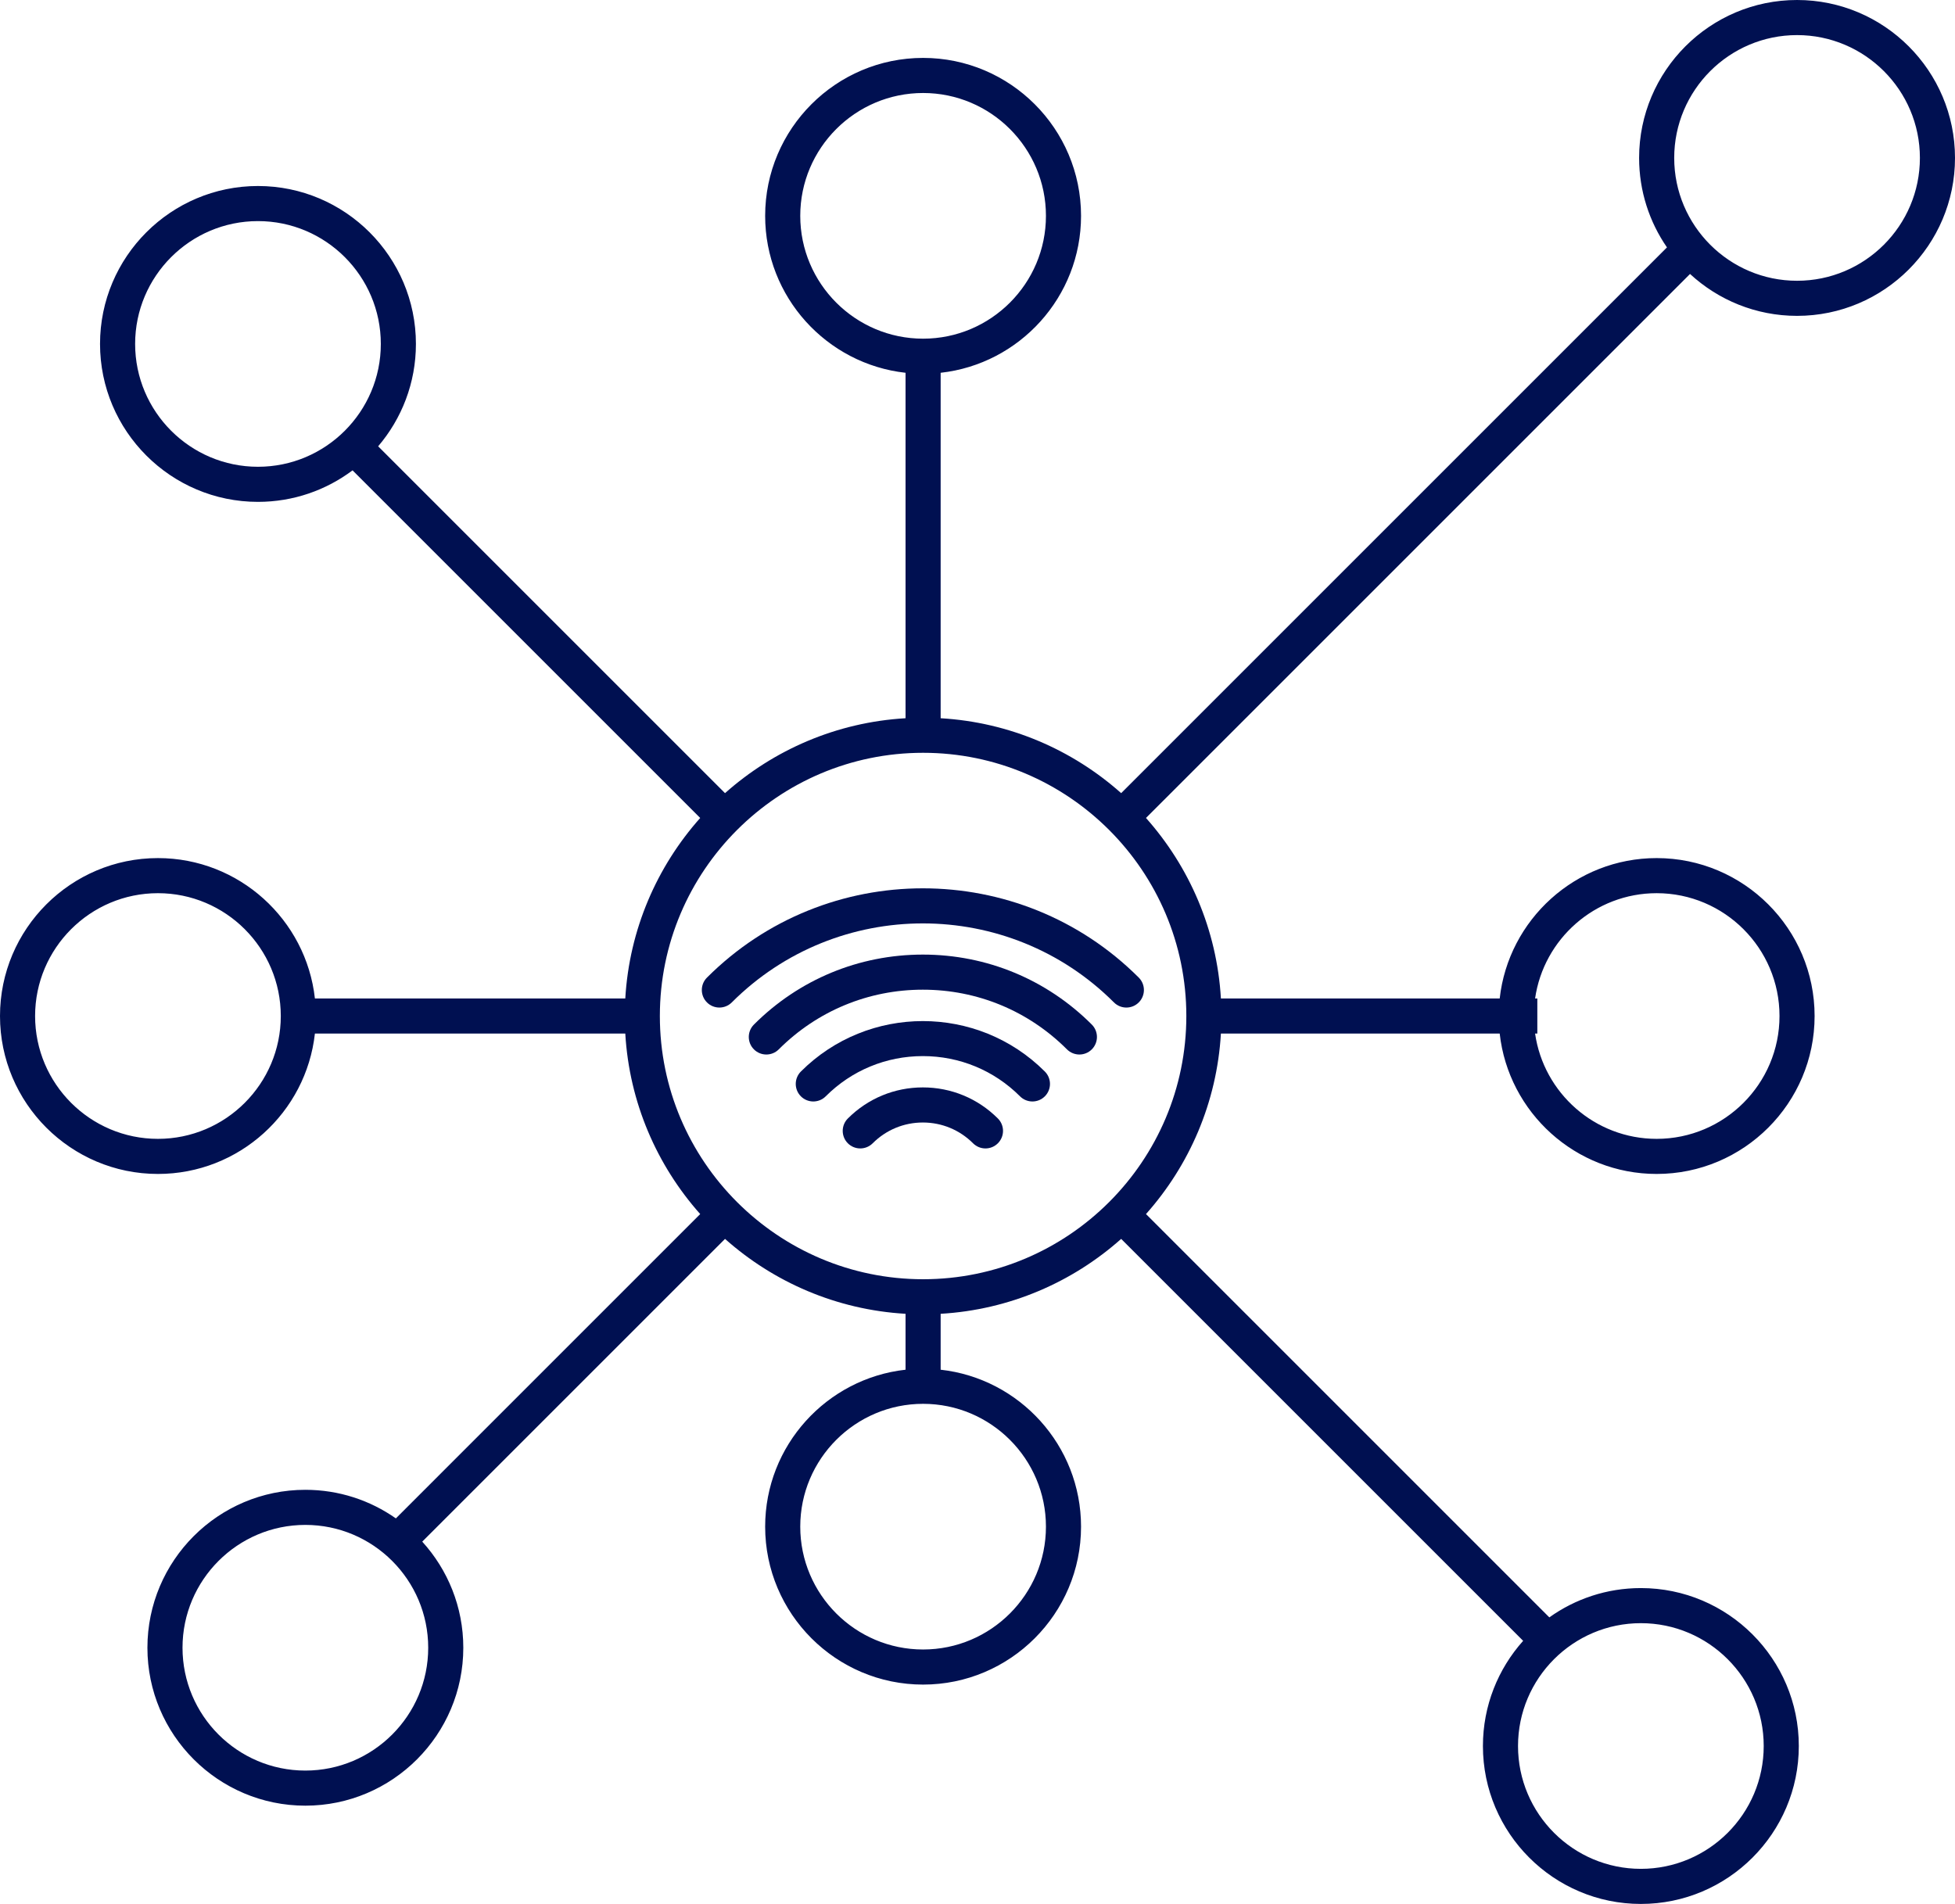 <?xml version="1.0" encoding="UTF-8" standalone="no"?><svg xmlns="http://www.w3.org/2000/svg" xmlns:xlink="http://www.w3.org/1999/xlink" fill="#000000" height="1085" preserveAspectRatio="xMidYMid meet" version="1" viewBox="0.0 0.0 1114.0 1085.0" width="1114" zoomAndPan="magnify"><g fill="#001051" id="change1_1"><path d="M 1024 160 C 985.402 160 954 128.598 954 90 C 954 51.398 985.402 20 1024 20 C 1062.602 20 1094 51.398 1094 90 C 1094 128.598 1062.602 160 1024 160 Z M 676 579 C 676 661.711 608.711 729 526 729 C 443.289 729 376 661.711 376 579 C 376 496.289 443.289 429 526 429 C 608.711 429 676 496.289 676 579 Z M 596 870 C 596 908.598 564.598 940 526 940 C 487.402 940 456 908.598 456 870 C 456 831.402 487.402 800 526 800 C 564.598 800 596 831.402 596 870 Z M 456 123 C 456 84.398 487.402 53 526 53 C 564.598 53 596 84.398 596 123 C 596 161.598 564.598 193 526 193 C 487.402 193 456 161.598 456 123 Z M 874.727 569 C 879.594 535.125 908.797 509 944 509 C 982.598 509 1014 540.402 1014 579 C 1014 617.598 982.598 649 944 649 C 908.797 649 879.594 622.875 874.727 589 L 876 589 L 876 569 Z M 935 925 C 973.598 925 1005 956.402 1005 995 C 1005 1033.602 973.598 1065 935 1065 C 896.402 1065 865 1033.602 865 995 C 865 956.402 896.402 925 935 925 Z M 244 939 C 244 977.598 212.598 1009 174 1009 C 135.402 1009 104 977.598 104 939 C 104 900.402 135.402 869 174 869 C 212.598 869 244 900.402 244 939 Z M 90 649 C 51.402 649 20 617.598 20 579 C 20 540.402 51.402 509 90 509 C 128.598 509 160 540.402 160 579 C 160 617.598 128.598 649 90 649 Z M 147 266 C 108.402 266 77 234.598 77 196 C 77 157.402 108.402 126 147 126 C 185.598 126 217 157.402 217 196 C 217 234.598 185.598 266 147 266 Z M 1024 0 C 974.375 0 934 40.371 934 90 C 934 108.914 939.867 126.48 949.875 140.98 L 638.867 451.992 C 611.152 427.34 575.355 411.598 536 409.301 L 536 212.441 C 580.938 207.449 616 169.246 616 123 C 616 73.371 575.625 33 526 33 C 476.375 33 436 73.371 436 123 C 436 169.246 471.062 207.449 516 212.441 L 516 409.301 C 476.645 411.598 440.848 427.34 413.133 451.992 L 215.477 254.336 C 228.891 238.613 237 218.238 237 196 C 237 146.375 196.625 106 147 106 C 97.375 106 57 146.375 57 196 C 57 245.625 97.375 286 147 286 C 167.195 286 185.859 279.312 200.895 268.035 L 398.992 466.133 C 374.34 493.848 358.598 529.645 356.301 569 L 179.441 569 C 174.449 524.062 136.246 489 90 489 C 40.375 489 0 529.375 0 579 C 0 628.625 40.375 669 90 669 C 136.246 669 174.449 633.938 179.441 589 L 356.301 589 C 358.598 628.355 374.34 664.152 398.992 691.863 L 225.574 865.285 C 210.957 855.027 193.172 849 174 849 C 124.375 849 84 889.375 84 939 C 84 988.625 124.375 1029 174 1029 C 223.625 1029 264 988.625 264 939 C 264 915.746 255.137 894.523 240.605 878.535 L 413.133 706.008 C 440.848 730.66 476.645 746.402 516 748.699 L 516 780.559 C 471.062 785.551 436 823.754 436 870 C 436 919.625 476.375 960 526 960 C 575.625 960 616 919.625 616 870 C 616 823.754 580.938 785.551 536 780.559 L 536 748.699 C 575.355 746.402 611.152 730.66 638.867 706.008 L 867.922 935.062 C 853.676 950.992 845 972 845 995 C 845 1044.629 885.375 1085 935 1085 C 984.625 1085 1025 1044.629 1025 995 C 1025 945.375 984.625 905 935 905 C 915.57 905 897.562 911.188 882.84 921.695 L 653.008 691.863 C 677.66 664.152 693.402 628.355 695.699 589 L 854.559 589 C 859.551 633.938 897.754 669 944 669 C 993.625 669 1034 628.625 1034 579 C 1034 529.375 993.625 489 944 489 C 897.754 489 859.551 524.062 854.559 569 L 695.699 569 C 693.402 529.645 677.66 493.848 653.008 466.133 L 963.016 156.125 C 979.062 170.938 1000.488 180 1024 180 C 1073.629 180 1114 139.625 1114 90 C 1114 40.371 1073.629 0 1024 0" fill="inherit"/><path d="M 525.867 619.684 C 509.723 619.684 494.543 625.973 483.125 637.387 C 479.223 641.293 479.223 647.625 483.125 651.531 C 487.031 655.434 493.363 655.434 497.27 651.531 C 504.906 643.891 515.066 639.684 525.867 639.684 C 536.672 639.684 546.828 643.891 554.469 651.531 C 556.422 653.48 558.98 654.461 561.539 654.461 C 564.102 654.461 566.66 653.48 568.609 651.531 C 572.52 647.625 572.52 641.293 568.609 637.387 C 557.195 625.973 542.016 619.684 525.867 619.684" fill="inherit"/><path d="M 456.363 610.629 C 452.461 614.531 452.461 620.863 456.363 624.77 C 460.27 628.676 466.602 628.676 470.508 624.77 C 485.297 609.98 504.957 601.84 525.867 601.84 C 546.781 601.84 566.441 609.98 581.23 624.77 C 583.184 626.723 585.742 627.699 588.301 627.699 C 590.859 627.699 593.422 626.723 595.371 624.77 C 599.277 620.863 599.277 614.531 595.371 610.629 C 557.047 572.305 494.688 572.305 456.363 610.629" fill="inherit"/><path d="M 525.867 543.992 C 489.504 543.992 455.316 558.152 429.605 583.867 C 425.699 587.773 425.699 594.105 429.605 598.012 C 433.512 601.914 439.844 601.914 443.746 598.012 C 465.684 576.074 494.848 563.992 525.867 563.992 C 556.891 563.992 586.055 576.074 607.988 598.012 C 609.941 599.961 612.504 600.938 615.062 600.938 C 617.621 600.938 620.18 599.961 622.133 598.012 C 626.039 594.105 626.039 587.773 622.133 583.867 C 596.422 558.152 562.23 543.992 525.867 543.992" fill="inherit"/><path d="M 402.844 557.105 C 398.938 561.012 398.938 567.344 402.844 571.25 C 406.75 575.152 413.082 575.152 416.988 571.25 C 477.023 511.211 574.715 511.211 634.754 571.25 C 636.703 573.199 639.266 574.18 641.82 574.18 C 644.383 574.18 646.941 573.199 648.895 571.25 C 652.801 567.344 652.801 561.012 648.895 557.105 C 581.059 489.27 470.68 489.27 402.844 557.105" fill="inherit"/></g></svg>
